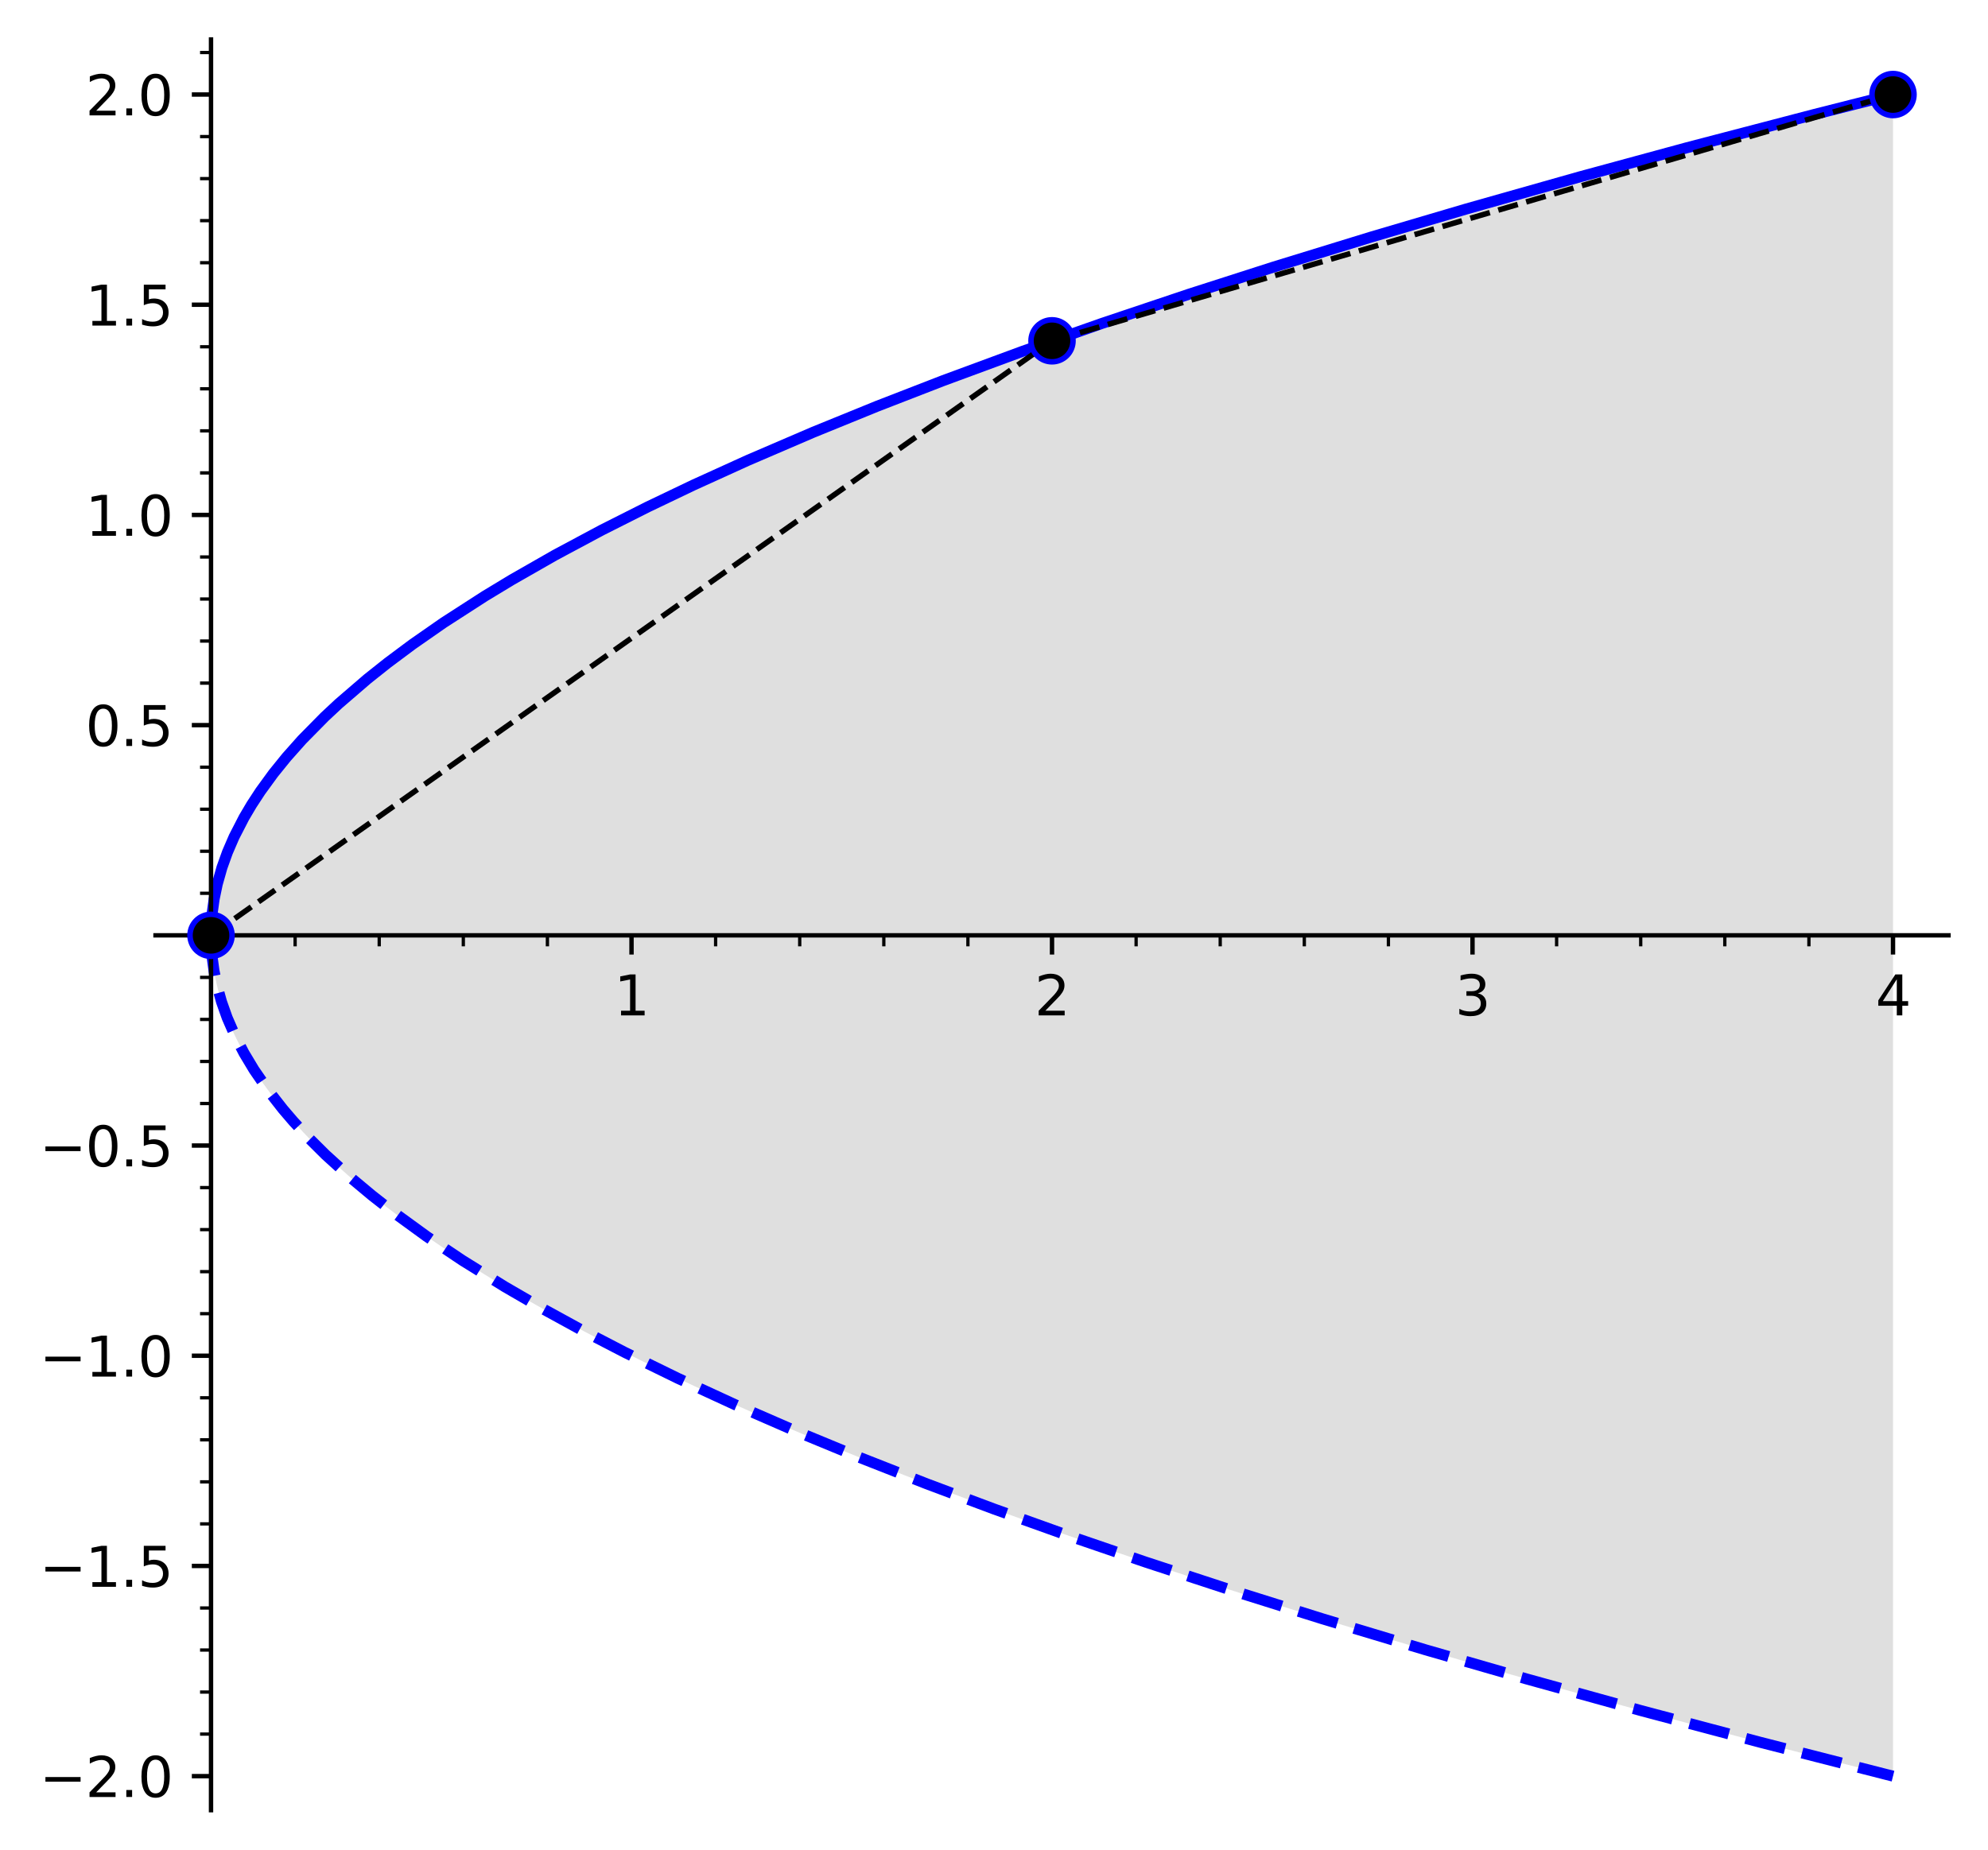 <?xml version="1.0" encoding="utf-8" standalone="no"?>
<!DOCTYPE svg PUBLIC "-//W3C//DTD SVG 1.1//EN"
  "http://www.w3.org/Graphics/SVG/1.1/DTD/svg11.dtd">
<svg xmlns:xlink="http://www.w3.org/1999/xlink" width="362.546pt" height="337.398pt" viewBox="0 0 362.546 337.398" xmlns="http://www.w3.org/2000/svg" version="1.1">
 <defs>
  <style type="text/css">*{stroke-linejoin: round; stroke-linecap: butt}</style>
 </defs>
 <g id="figure_1">
  <g id="patch_1">
   <path d="M 0 337.398 
L 362.546 337.398 
L 362.546 0 
L 0 0 
z
" style="fill: #ffffff"/>
  </g>
  <g id="axes_1">
   <g id="patch_2">
    <path d="M 28.36 330.198 
L 355.346 330.198 
L 355.346 7.2 
L 28.36 7.2 
z
" style="fill: #ffffff"/>
   </g>
   <g id="patch_3">
    <path d="M 345.223 323.986 
L 343.879 323.65 
L 342.489 323.301 
L 341.132 322.96 
L 339.198 322.472 
L 337.001 321.917 
L 335.395 321.509 
L 334.786 321.354 
L 333.176 320.944 
L 331.617 320.546 
L 329.293 319.951 
L 328.165 319.66 
L 327.033 319.369 
L 325.254 318.91 
L 324.341 318.674 
L 322.112 318.095 
L 319.936 317.528 
L 319.451 317.402 
L 316.751 316.695 
L 316.443 316.614 
L 314.393 316.074 
L 313.038 315.717 
L 311.778 315.384 
L 309.787 314.855 
L 308.601 314.54 
L 306.258 313.914 
L 304.922 313.556 
L 304.338 313.399 
L 301.48 312.63 
L 299.78 312.17 
L 298.752 311.891 
L 297.587 311.575 
L 295.863 311.105 
L 294.541 310.744 
L 292.589 310.209 
L 291.769 309.983 
L 289.741 309.424 
L 288.548 309.094 
L 286.739 308.592 
L 285.654 308.291 
L 283.092 307.575 
L 281.619 307.162 
L 281.098 307.016 
L 279.422 306.544 
L 277.521 306.007 
L 275.54 305.444 
L 275.001 305.291 
L 272.316 304.525 
L 270.857 304.106 
L 269.099 303.6 
L 268.386 303.394 
L 265.922 302.681 
L 264.806 302.357 
L 263.065 301.849 
L 261.786 301.475 
L 259.812 300.895 
L 259.371 300.765 
L 257.693 300.27 
L 256.506 299.918 
L 254.837 299.423 
L 252.982 298.869 
L 251.178 298.329 
L 249.754 297.9 
L 247.681 297.274 
L 246.261 296.844 
L 245.229 296.53 
L 242.943 295.832 
L 242.682 295.752 
L 240.517 295.087 
L 239.379 294.736 
L 236.982 293.993 
L 235.293 293.467 
L 233.918 293.037 
L 233.412 292.879 
L 230.811 292.06 
L 229.153 291.536 
L 228.491 291.325 
L 227.051 290.867 
L 224.968 290.201 
L 224.064 289.911 
L 221.582 289.111 
L 219.825 288.541 
L 218.987 288.268 
L 216.791 287.55 
L 216.083 287.318 
L 214.564 286.818 
L 212.215 286.04 
L 211.545 285.817 
L 209.429 285.111 
L 208.13 284.675 
L 207.002 284.295 
L 204.302 283.38 
L 203.899 283.243 
L 202.586 282.795 
L 200.62 282.122 
L 198.798 281.493 
L 196.562 280.717 
L 196.383 280.655 
L 194.041 279.836 
L 192.497 279.292 
L 191.222 278.841 
L 190.205 278.481 
L 187.416 277.485 
L 186.964 277.322 
L 184.806 276.544 
L 183.289 275.994 
L 181.425 275.313 
L 180.648 275.028 
L 178.62 274.281 
L 176.832 273.618 
L 175.897 273.269 
L 174.139 272.61 
L 172.708 272.07 
L 171.625 271.661 
L 169.707 270.93 
L 167.801 270.199 
L 166.861 269.836 
L 165.31 269.235 
L 163.516 268.535 
L 161.087 267.579 
L 160.021 267.157 
L 158.108 266.394 
L 156.936 265.924 
L 156.371 265.696 
L 153.627 264.583 
L 152.001 263.917 
L 151.747 263.813 
L 150.124 263.143 
L 148.577 262.499 
L 146.292 261.541 
L 145.312 261.127 
L 142.752 260.036 
L 141.406 259.457 
L 139.584 258.667 
L 138.776 258.314 
L 137.209 257.626 
L 136.066 257.121 
L 133.915 256.162 
L 132.247 255.412 
L 130.324 254.538 
L 129.351 254.092 
L 128.571 253.733 
L 126.636 252.835 
L 124.121 251.654 
L 123.805 251.505 
L 121.319 250.317 
L 120.38 249.864 
L 118.006 248.707 
L 117.075 248.249 
L 116.251 247.841 
L 113.681 246.554 
L 112.55 245.98 
L 110.329 244.842 
L 108.804 244.05 
L 108.151 243.708 
L 106.484 242.829 
L 104.86 241.961 
L 103.098 241.008 
L 101.797 240.295 
L 99.485 239.012 
L 99.213 238.859 
L 96.872 237.531 
L 95.812 236.92 
L 94.344 236.066 
L 93.063 235.311 
L 91.114 234.145 
L 89.535 233.185 
L 87.409 231.869 
L 85.546 230.691 
L 85.389 230.591 
L 83.047 229.074 
L 81.732 228.205 
L 80.502 227.381 
L 78.267 225.851 
L 76.453 224.576 
L 74.768 223.366 
L 74.255 222.992 
L 72.249 221.502 
L 70.567 220.218 
L 69.804 219.625 
L 68.35 218.474 
L 66.515 216.98 
L 65.143 215.831 
L 63.28 214.223 
L 61.314 212.459 
L 59.343 210.611 
L 58.305 209.604 
L 56.487 207.773 
L 55.384 206.617 
L 54.322 205.468 
L 53.036 204.023 
L 51.749 202.512 
L 50.819 201.374 
L 49.722 199.973 
L 48.624 198.503 
L 47.889 197.473 
L 47.154 196.402 
L 46.372 195.212 
L 45.439 193.712 
L 44.506 192.107 
L 43.848 190.9 
L 43.191 189.617 
L 42.661 188.516 
L 42.131 187.342 
L 41.601 186.08 
L 41.336 185.408 
L 41.071 184.705 
L 40.675 183.581 
L 40.278 182.35 
L 40.08 181.683 
L 39.882 180.973 
L 39.684 180.212 
L 39.485 179.384 
L 39.36 178.817 
L 39.235 178.209 
L 39.109 177.547 
L 38.984 176.816 
L 38.859 175.985 
L 38.796 175.517 
L 38.733 175 
L 38.671 174.412 
L 38.639 174.082 
L 38.608 173.716 
L 38.577 173.3 
L 38.545 172.808 
L 38.514 172.166 
L 38.483 170.616 
L 38.483 170.616 
L 38.554 168.279 
L 38.625 167.311 
L 38.697 166.568 
L 38.768 165.941 
L 38.839 165.39 
L 38.91 164.891 
L 38.981 164.432 
L 39.053 164.005 
L 39.195 163.225 
L 39.338 162.52 
L 39.48 161.871 
L 39.623 161.267 
L 39.908 160.164 
L 40.192 159.166 
L 40.477 158.248 
L 40.762 157.395 
L 41.118 156.399 
L 41.475 155.469 
L 41.831 154.593 
L 42.187 153.763 
L 42.694 152.645 
L 43.202 151.592 
L 43.624 150.761 
L 44.045 149.963 
L 44.505 149.125 
L 44.966 148.319 
L 45.886 146.788 
L 46.691 145.526 
L 47.496 144.325 
L 48.648 142.696 
L 49.855 141.084 
L 51.062 139.557 
L 52.252 138.122 
L 53.413 136.779 
L 54.575 135.487 
L 55.093 134.926 
L 56.959 132.975 
L 58.028 131.901 
L 59.186 130.771 
L 60.343 129.673 
L 61.776 128.352 
L 63.864 126.498 
L 64.42 126.018 
L 66.826 123.995 
L 67.031 123.827 
L 69.243 122.048 
L 70.712 120.902 
L 73.046 119.133 
L 73.644 118.69 
L 75.226 117.534 
L 77.432 115.964 
L 78.89 114.95 
L 80.234 114.032 
L 80.899 113.583 
L 83.637 111.772 
L 85.489 110.577 
L 86.602 109.87 
L 88.45 108.715 
L 89.238 108.229 
L 90.363 107.541 
L 92.967 105.977 
L 93.338 105.758 
L 96.214 104.079 
L 96.659 103.823 
L 98.39 102.837 
L 100.388 101.716 
L 101.235 101.246 
L 103.82 99.832 
L 105.53 98.912 
L 106.414 98.44 
L 107.688 97.767 
L 109.718 96.706 
L 111.668 95.701 
L 112.279 95.389 
L 114.28 94.376 
L 115.606 93.712 
L 116.564 93.236 
L 118.075 92.491 
L 119.47 91.809 
L 121.193 90.975 
L 124.009 89.631 
L 124.923 89.199 
L 126.453 88.482 
L 128.09 87.721 
L 129.403 87.116 
L 131.474 86.17 
L 133.125 85.424 
L 133.768 85.135 
L 136.104 84.093 
L 136.375 83.973 
L 139.4 82.645 
L 140.17 82.31 
L 142.433 81.333 
L 142.756 81.194 
L 145.458 80.043 
L 145.617 79.976 
L 148.296 78.85 
L 149.828 78.212 
L 151.034 77.713 
L 152.163 77.248 
L 153.754 76.597 
L 155.854 75.744 
L 157.466 75.095 
L 158.427 74.71 
L 160.005 74.081 
L 162.093 73.256 
L 162.917 72.932 
L 164.65 72.254 
L 166.896 71.382 
L 167.939 70.98 
L 169.56 70.358 
L 170.668 69.935 
L 172 69.429 
L 174.466 68.499 
L 175.784 68.005 
L 176.97 67.563 
L 178.67 66.932 
L 180.339 66.317 
L 182.515 65.52 
L 184.049 64.962 
L 184.372 64.845 
L 186.507 64.074 
L 188.309 63.427 
L 189.986 62.829 
L 191.797 62.187 
L 192.12 62.073 
L 193.626 61.542 
L 195.2 60.99 
L 197.912 60.045 
L 198.215 59.94 
L 201.032 58.969 
L 202.322 58.526 
L 203.428 58.149 
L 204.974 57.623 
L 206.964 56.95 
L 207.959 56.615 
L 209.753 56.013 
L 211.653 55.379 
L 212.253 55.179 
L 213.521 54.759 
L 216.138 53.896 
L 216.877 53.654 
L 218.331 53.178 
L 220.025 52.626 
L 221.822 52.044 
L 223.428 51.526 
L 225.378 50.899 
L 226.891 50.416 
L 228.133 50.02 
L 229.565 49.566 
L 230.499 49.27 
L 232.348 48.687 
L 234.44 48.031 
L 236.399 47.42 
L 236.726 47.318 
L 239.107 46.58 
L 239.73 46.388 
L 242.282 45.602 
L 244.043 45.064 
L 244.34 44.973 
L 247.343 44.06 
L 248.44 43.728 
L 250.111 43.224 
L 251.676 42.754 
L 253.419 42.232 
L 253.824 42.111 
L 255.769 41.532 
L 257.621 40.983 
L 258.652 40.679 
L 261.063 39.969 
L 262.748 39.476 
L 262.828 39.452 
L 265.691 38.618 
L 267.147 38.196 
L 267.448 38.109 
L 269.783 37.435 
L 271.53 36.932 
L 273.092 36.485 
L 273.566 36.35 
L 276.596 35.487 
L 276.877 35.408 
L 279.346 34.709 
L 280.904 34.271 
L 282.201 33.906 
L 283.011 33.679 
L 284.948 33.138 
L 287.206 32.51 
L 288.173 32.241 
L 289.891 31.766 
L 291.737 31.257 
L 292.913 30.934 
L 293.841 30.68 
L 296.324 30.001 
L 297.841 29.588 
L 299.615 29.106 
L 300.276 28.927 
L 302.058 28.446 
L 303.5 28.058 
L 304.919 27.677 
L 307.11 27.09 
L 307.584 26.963 
L 310.257 26.252 
L 311.727 25.862 
L 313.591 25.369 
L 314.613 25.099 
L 316.618 24.572 
L 317.948 24.223 
L 319.233 23.887 
L 320.591 23.533 
L 322.369 23.07 
L 323.792 22.701 
L 324.845 22.428 
L 325.993 22.131 
L 328.906 21.381 
L 329.802 21.151 
L 330.965 20.853 
L 333.555 20.191 
L 334.107 20.05 
L 336.426 19.461 
L 337.137 19.281 
L 339.239 18.749 
L 340.552 18.418 
L 341.603 18.153 
L 343.976 17.558 
L 345.223 17.246 
z
" clip-path="url(#p4c63b49309)" style="fill: #808080; opacity: 0.25"/>
   </g>
   <g id="matplotlib.axis_1">
    <g id="xtick_1">
     <g id="line2d_1">
      <defs>
       <path id="mb69fb090a2" d="M 0 0 
L 0 3.5 
" style="stroke: #000000; stroke-width: 0.8"/>
      </defs>
      <g>
       <use xlink:href="#mb69fb090a2" x="38.483" y="170.616" style="stroke: #000000; stroke-width: 0.8"/>
      </g>
     </g>
    </g>
    <g id="xtick_2">
     <g id="line2d_2">
      <g>
       <use xlink:href="#mb69fb090a2" x="115.168" y="170.616" style="stroke: #000000; stroke-width: 0.8"/>
      </g>
     </g>
     <g id="text_1">
      <!-- 1 -->
      <g transform="translate(111.987 185.214) scale(0.1 -0.1)">
       <defs>
        <path id="DejaVuSans-31" d="M 794 531 
L 1825 531 
L 1825 4091 
L 703 3866 
L 703 4441 
L 1819 4666 
L 2450 4666 
L 2450 531 
L 3481 531 
L 3481 0 
L 794 0 
L 794 531 
z
" transform="scale(0.016)"/>
       </defs>
       <use xlink:href="#DejaVuSans-31"/>
      </g>
     </g>
    </g>
    <g id="xtick_3">
     <g id="line2d_3">
      <g>
       <use xlink:href="#mb69fb090a2" x="191.853" y="170.616" style="stroke: #000000; stroke-width: 0.8"/>
      </g>
     </g>
     <g id="text_2">
      <!-- 2 -->
      <g transform="translate(188.672 185.214) scale(0.1 -0.1)">
       <defs>
        <path id="DejaVuSans-32" d="M 1228 531 
L 3431 531 
L 3431 0 
L 469 0 
L 469 531 
Q 828 903 1448 1529 
Q 2069 2156 2228 2338 
Q 2531 2678 2651 2914 
Q 2772 3150 2772 3378 
Q 2772 3750 2511 3984 
Q 2250 4219 1831 4219 
Q 1534 4219 1204 4116 
Q 875 4013 500 3803 
L 500 4441 
Q 881 4594 1212 4672 
Q 1544 4750 1819 4750 
Q 2544 4750 2975 4387 
Q 3406 4025 3406 3419 
Q 3406 3131 3298 2873 
Q 3191 2616 2906 2266 
Q 2828 2175 2409 1742 
Q 1991 1309 1228 531 
z
" transform="scale(0.016)"/>
       </defs>
       <use xlink:href="#DejaVuSans-32"/>
      </g>
     </g>
    </g>
    <g id="xtick_4">
     <g id="line2d_4">
      <g>
       <use xlink:href="#mb69fb090a2" x="268.538" y="170.616" style="stroke: #000000; stroke-width: 0.8"/>
      </g>
     </g>
     <g id="text_3">
      <!-- 3 -->
      <g transform="translate(265.357 185.214) scale(0.1 -0.1)">
       <defs>
        <path id="DejaVuSans-33" d="M 2597 2516 
Q 3050 2419 3304 2112 
Q 3559 1806 3559 1356 
Q 3559 666 3084 287 
Q 2609 -91 1734 -91 
Q 1441 -91 1130 -33 
Q 819 25 488 141 
L 488 750 
Q 750 597 1062 519 
Q 1375 441 1716 441 
Q 2309 441 2620 675 
Q 2931 909 2931 1356 
Q 2931 1769 2642 2001 
Q 2353 2234 1838 2234 
L 1294 2234 
L 1294 2753 
L 1863 2753 
Q 2328 2753 2575 2939 
Q 2822 3125 2822 3475 
Q 2822 3834 2567 4026 
Q 2313 4219 1838 4219 
Q 1578 4219 1281 4162 
Q 984 4106 628 3988 
L 628 4550 
Q 988 4650 1302 4700 
Q 1616 4750 1894 4750 
Q 2613 4750 3031 4423 
Q 3450 4097 3450 3541 
Q 3450 3153 3228 2886 
Q 3006 2619 2597 2516 
z
" transform="scale(0.016)"/>
       </defs>
       <use xlink:href="#DejaVuSans-33"/>
      </g>
     </g>
    </g>
    <g id="xtick_5">
     <g id="line2d_5">
      <g>
       <use xlink:href="#mb69fb090a2" x="345.223" y="170.616" style="stroke: #000000; stroke-width: 0.8"/>
      </g>
     </g>
     <g id="text_4">
      <!-- 4 -->
      <g transform="translate(342.042 185.214) scale(0.1 -0.1)">
       <defs>
        <path id="DejaVuSans-34" d="M 2419 4116 
L 825 1625 
L 2419 1625 
L 2419 4116 
z
M 2253 4666 
L 3047 4666 
L 3047 1625 
L 3713 1625 
L 3713 1100 
L 3047 1100 
L 3047 0 
L 2419 0 
L 2419 1100 
L 313 1100 
L 313 1709 
L 2253 4666 
z
" transform="scale(0.016)"/>
       </defs>
       <use xlink:href="#DejaVuSans-34"/>
      </g>
     </g>
    </g>
    <g id="xtick_6">
     <g id="line2d_6">
      <defs>
       <path id="md12b3b9b5a" d="M 0 0 
L 0 2 
" style="stroke: #000000; stroke-width: 0.6"/>
      </defs>
      <g>
       <use xlink:href="#md12b3b9b5a" x="53.82" y="170.616" style="stroke: #000000; stroke-width: 0.6"/>
      </g>
     </g>
    </g>
    <g id="xtick_7">
     <g id="line2d_7">
      <g>
       <use xlink:href="#md12b3b9b5a" x="69.157" y="170.616" style="stroke: #000000; stroke-width: 0.6"/>
      </g>
     </g>
    </g>
    <g id="xtick_8">
     <g id="line2d_8">
      <g>
       <use xlink:href="#md12b3b9b5a" x="84.494" y="170.616" style="stroke: #000000; stroke-width: 0.6"/>
      </g>
     </g>
    </g>
    <g id="xtick_9">
     <g id="line2d_9">
      <g>
       <use xlink:href="#md12b3b9b5a" x="99.831" y="170.616" style="stroke: #000000; stroke-width: 0.6"/>
      </g>
     </g>
    </g>
    <g id="xtick_10">
     <g id="line2d_10">
      <g>
       <use xlink:href="#md12b3b9b5a" x="130.505" y="170.616" style="stroke: #000000; stroke-width: 0.6"/>
      </g>
     </g>
    </g>
    <g id="xtick_11">
     <g id="line2d_11">
      <g>
       <use xlink:href="#md12b3b9b5a" x="145.842" y="170.616" style="stroke: #000000; stroke-width: 0.6"/>
      </g>
     </g>
    </g>
    <g id="xtick_12">
     <g id="line2d_12">
      <g>
       <use xlink:href="#md12b3b9b5a" x="161.179" y="170.616" style="stroke: #000000; stroke-width: 0.6"/>
      </g>
     </g>
    </g>
    <g id="xtick_13">
     <g id="line2d_13">
      <g>
       <use xlink:href="#md12b3b9b5a" x="176.516" y="170.616" style="stroke: #000000; stroke-width: 0.6"/>
      </g>
     </g>
    </g>
    <g id="xtick_14">
     <g id="line2d_14">
      <g>
       <use xlink:href="#md12b3b9b5a" x="207.19" y="170.616" style="stroke: #000000; stroke-width: 0.6"/>
      </g>
     </g>
    </g>
    <g id="xtick_15">
     <g id="line2d_15">
      <g>
       <use xlink:href="#md12b3b9b5a" x="222.527" y="170.616" style="stroke: #000000; stroke-width: 0.6"/>
      </g>
     </g>
    </g>
    <g id="xtick_16">
     <g id="line2d_16">
      <g>
       <use xlink:href="#md12b3b9b5a" x="237.864" y="170.616" style="stroke: #000000; stroke-width: 0.6"/>
      </g>
     </g>
    </g>
    <g id="xtick_17">
     <g id="line2d_17">
      <g>
       <use xlink:href="#md12b3b9b5a" x="253.201" y="170.616" style="stroke: #000000; stroke-width: 0.6"/>
      </g>
     </g>
    </g>
    <g id="xtick_18">
     <g id="line2d_18">
      <g>
       <use xlink:href="#md12b3b9b5a" x="283.875" y="170.616" style="stroke: #000000; stroke-width: 0.6"/>
      </g>
     </g>
    </g>
    <g id="xtick_19">
     <g id="line2d_19">
      <g>
       <use xlink:href="#md12b3b9b5a" x="299.212" y="170.616" style="stroke: #000000; stroke-width: 0.6"/>
      </g>
     </g>
    </g>
    <g id="xtick_20">
     <g id="line2d_20">
      <g>
       <use xlink:href="#md12b3b9b5a" x="314.549" y="170.616" style="stroke: #000000; stroke-width: 0.6"/>
      </g>
     </g>
    </g>
    <g id="xtick_21">
     <g id="line2d_21">
      <g>
       <use xlink:href="#md12b3b9b5a" x="329.886" y="170.616" style="stroke: #000000; stroke-width: 0.6"/>
      </g>
     </g>
    </g>
   </g>
   <g id="matplotlib.axis_2">
    <g id="ytick_1">
     <g id="line2d_22">
      <defs>
       <path id="m239f1b537d" d="M 0 0 
L -3.5 0 
" style="stroke: #000000; stroke-width: 0.8"/>
      </defs>
      <g>
       <use xlink:href="#m239f1b537d" x="38.483" y="323.986" style="stroke: #000000; stroke-width: 0.8"/>
      </g>
     </g>
     <g id="text_5">
      <!-- −2.0 -->
      <g transform="translate(7.2 327.785) scale(0.1 -0.1)">
       <defs>
        <path id="DejaVuSans-2212" d="M 678 2272 
L 4684 2272 
L 4684 1741 
L 678 1741 
L 678 2272 
z
" transform="scale(0.016)"/>
        <path id="DejaVuSans-2e" d="M 684 794 
L 1344 794 
L 1344 0 
L 684 0 
L 684 794 
z
" transform="scale(0.016)"/>
        <path id="DejaVuSans-30" d="M 2034 4250 
Q 1547 4250 1301 3770 
Q 1056 3291 1056 2328 
Q 1056 1369 1301 889 
Q 1547 409 2034 409 
Q 2525 409 2770 889 
Q 3016 1369 3016 2328 
Q 3016 3291 2770 3770 
Q 2525 4250 2034 4250 
z
M 2034 4750 
Q 2819 4750 3233 4129 
Q 3647 3509 3647 2328 
Q 3647 1150 3233 529 
Q 2819 -91 2034 -91 
Q 1250 -91 836 529 
Q 422 1150 422 2328 
Q 422 3509 836 4129 
Q 1250 4750 2034 4750 
z
" transform="scale(0.016)"/>
       </defs>
       <use xlink:href="#DejaVuSans-2212"/>
       <use xlink:href="#DejaVuSans-32" transform="translate(83.789 0)"/>
       <use xlink:href="#DejaVuSans-2e" transform="translate(147.412 0)"/>
       <use xlink:href="#DejaVuSans-30" transform="translate(179.199 0)"/>
      </g>
     </g>
    </g>
    <g id="ytick_2">
     <g id="line2d_23">
      <g>
       <use xlink:href="#m239f1b537d" x="38.483" y="285.644" style="stroke: #000000; stroke-width: 0.8"/>
      </g>
     </g>
     <g id="text_6">
      <!-- −1.5 -->
      <g transform="translate(7.2 289.443) scale(0.1 -0.1)">
       <defs>
        <path id="DejaVuSans-35" d="M 691 4666 
L 3169 4666 
L 3169 4134 
L 1269 4134 
L 1269 2991 
Q 1406 3038 1543 3061 
Q 1681 3084 1819 3084 
Q 2600 3084 3056 2656 
Q 3513 2228 3513 1497 
Q 3513 744 3044 326 
Q 2575 -91 1722 -91 
Q 1428 -91 1123 -41 
Q 819 9 494 109 
L 494 744 
Q 775 591 1075 516 
Q 1375 441 1709 441 
Q 2250 441 2565 725 
Q 2881 1009 2881 1497 
Q 2881 1984 2565 2268 
Q 2250 2553 1709 2553 
Q 1456 2553 1204 2497 
Q 953 2441 691 2322 
L 691 4666 
z
" transform="scale(0.016)"/>
       </defs>
       <use xlink:href="#DejaVuSans-2212"/>
       <use xlink:href="#DejaVuSans-31" transform="translate(83.789 0)"/>
       <use xlink:href="#DejaVuSans-2e" transform="translate(147.412 0)"/>
       <use xlink:href="#DejaVuSans-35" transform="translate(179.199 0)"/>
      </g>
     </g>
    </g>
    <g id="ytick_3">
     <g id="line2d_24">
      <g>
       <use xlink:href="#m239f1b537d" x="38.483" y="247.301" style="stroke: #000000; stroke-width: 0.8"/>
      </g>
     </g>
     <g id="text_7">
      <!-- −1.0 -->
      <g transform="translate(7.2 251.1) scale(0.1 -0.1)">
       <use xlink:href="#DejaVuSans-2212"/>
       <use xlink:href="#DejaVuSans-31" transform="translate(83.789 0)"/>
       <use xlink:href="#DejaVuSans-2e" transform="translate(147.412 0)"/>
       <use xlink:href="#DejaVuSans-30" transform="translate(179.199 0)"/>
      </g>
     </g>
    </g>
    <g id="ytick_4">
     <g id="line2d_25">
      <g>
       <use xlink:href="#m239f1b537d" x="38.483" y="208.958" style="stroke: #000000; stroke-width: 0.8"/>
      </g>
     </g>
     <g id="text_8">
      <!-- −0.5 -->
      <g transform="translate(7.2 212.758) scale(0.1 -0.1)">
       <use xlink:href="#DejaVuSans-2212"/>
       <use xlink:href="#DejaVuSans-30" transform="translate(83.789 0)"/>
       <use xlink:href="#DejaVuSans-2e" transform="translate(147.412 0)"/>
       <use xlink:href="#DejaVuSans-35" transform="translate(179.199 0)"/>
      </g>
     </g>
    </g>
    <g id="ytick_5">
     <g id="line2d_26">
      <g>
       <use xlink:href="#m239f1b537d" x="38.483" y="170.616" style="stroke: #000000; stroke-width: 0.8"/>
      </g>
     </g>
    </g>
    <g id="ytick_6">
     <g id="line2d_27">
      <g>
       <use xlink:href="#m239f1b537d" x="38.483" y="132.273" style="stroke: #000000; stroke-width: 0.8"/>
      </g>
     </g>
     <g id="text_9">
      <!-- 0.5 -->
      <g transform="translate(15.58 136.073) scale(0.1 -0.1)">
       <use xlink:href="#DejaVuSans-30"/>
       <use xlink:href="#DejaVuSans-2e" transform="translate(63.623 0)"/>
       <use xlink:href="#DejaVuSans-35" transform="translate(95.41 0)"/>
      </g>
     </g>
    </g>
    <g id="ytick_7">
     <g id="line2d_28">
      <g>
       <use xlink:href="#m239f1b537d" x="38.483" y="93.931" style="stroke: #000000; stroke-width: 0.8"/>
      </g>
     </g>
     <g id="text_10">
      <!-- 1.0 -->
      <g transform="translate(15.58 97.73) scale(0.1 -0.1)">
       <use xlink:href="#DejaVuSans-31"/>
       <use xlink:href="#DejaVuSans-2e" transform="translate(63.623 0)"/>
       <use xlink:href="#DejaVuSans-30" transform="translate(95.41 0)"/>
      </g>
     </g>
    </g>
    <g id="ytick_8">
     <g id="line2d_29">
      <g>
       <use xlink:href="#m239f1b537d" x="38.483" y="55.588" style="stroke: #000000; stroke-width: 0.8"/>
      </g>
     </g>
     <g id="text_11">
      <!-- 1.5 -->
      <g transform="translate(15.58 59.388) scale(0.1 -0.1)">
       <use xlink:href="#DejaVuSans-31"/>
       <use xlink:href="#DejaVuSans-2e" transform="translate(63.623 0)"/>
       <use xlink:href="#DejaVuSans-35" transform="translate(95.41 0)"/>
      </g>
     </g>
    </g>
    <g id="ytick_9">
     <g id="line2d_30">
      <g>
       <use xlink:href="#m239f1b537d" x="38.483" y="17.246" style="stroke: #000000; stroke-width: 0.8"/>
      </g>
     </g>
     <g id="text_12">
      <!-- 2.0 -->
      <g transform="translate(15.58 21.045) scale(0.1 -0.1)">
       <use xlink:href="#DejaVuSans-32"/>
       <use xlink:href="#DejaVuSans-2e" transform="translate(63.623 0)"/>
       <use xlink:href="#DejaVuSans-30" transform="translate(95.41 0)"/>
      </g>
     </g>
    </g>
    <g id="ytick_10">
     <g id="line2d_31">
      <defs>
       <path id="me4b31740d8" d="M 0 0 
L -2 0 
" style="stroke: #000000; stroke-width: 0.6"/>
      </defs>
      <g>
       <use xlink:href="#me4b31740d8" x="38.483" y="316.318" style="stroke: #000000; stroke-width: 0.6"/>
      </g>
     </g>
    </g>
    <g id="ytick_11">
     <g id="line2d_32">
      <g>
       <use xlink:href="#me4b31740d8" x="38.483" y="308.649" style="stroke: #000000; stroke-width: 0.6"/>
      </g>
     </g>
    </g>
    <g id="ytick_12">
     <g id="line2d_33">
      <g>
       <use xlink:href="#me4b31740d8" x="38.483" y="300.981" style="stroke: #000000; stroke-width: 0.6"/>
      </g>
     </g>
    </g>
    <g id="ytick_13">
     <g id="line2d_34">
      <g>
       <use xlink:href="#me4b31740d8" x="38.483" y="293.312" style="stroke: #000000; stroke-width: 0.6"/>
      </g>
     </g>
    </g>
    <g id="ytick_14">
     <g id="line2d_35">
      <g>
       <use xlink:href="#me4b31740d8" x="38.483" y="277.975" style="stroke: #000000; stroke-width: 0.6"/>
      </g>
     </g>
    </g>
    <g id="ytick_15">
     <g id="line2d_36">
      <g>
       <use xlink:href="#me4b31740d8" x="38.483" y="270.306" style="stroke: #000000; stroke-width: 0.6"/>
      </g>
     </g>
    </g>
    <g id="ytick_16">
     <g id="line2d_37">
      <g>
       <use xlink:href="#me4b31740d8" x="38.483" y="262.638" style="stroke: #000000; stroke-width: 0.6"/>
      </g>
     </g>
    </g>
    <g id="ytick_17">
     <g id="line2d_38">
      <g>
       <use xlink:href="#me4b31740d8" x="38.483" y="254.969" style="stroke: #000000; stroke-width: 0.6"/>
      </g>
     </g>
    </g>
    <g id="ytick_18">
     <g id="line2d_39">
      <g>
       <use xlink:href="#me4b31740d8" x="38.483" y="239.632" style="stroke: #000000; stroke-width: 0.6"/>
      </g>
     </g>
    </g>
    <g id="ytick_19">
     <g id="line2d_40">
      <g>
       <use xlink:href="#me4b31740d8" x="38.483" y="231.964" style="stroke: #000000; stroke-width: 0.6"/>
      </g>
     </g>
    </g>
    <g id="ytick_20">
     <g id="line2d_41">
      <g>
       <use xlink:href="#me4b31740d8" x="38.483" y="224.295" style="stroke: #000000; stroke-width: 0.6"/>
      </g>
     </g>
    </g>
    <g id="ytick_21">
     <g id="line2d_42">
      <g>
       <use xlink:href="#me4b31740d8" x="38.483" y="216.627" style="stroke: #000000; stroke-width: 0.6"/>
      </g>
     </g>
    </g>
    <g id="ytick_22">
     <g id="line2d_43">
      <g>
       <use xlink:href="#me4b31740d8" x="38.483" y="201.29" style="stroke: #000000; stroke-width: 0.6"/>
      </g>
     </g>
    </g>
    <g id="ytick_23">
     <g id="line2d_44">
      <g>
       <use xlink:href="#me4b31740d8" x="38.483" y="193.621" style="stroke: #000000; stroke-width: 0.6"/>
      </g>
     </g>
    </g>
    <g id="ytick_24">
     <g id="line2d_45">
      <g>
       <use xlink:href="#me4b31740d8" x="38.483" y="185.953" style="stroke: #000000; stroke-width: 0.6"/>
      </g>
     </g>
    </g>
    <g id="ytick_25">
     <g id="line2d_46">
      <g>
       <use xlink:href="#me4b31740d8" x="38.483" y="178.284" style="stroke: #000000; stroke-width: 0.6"/>
      </g>
     </g>
    </g>
    <g id="ytick_26">
     <g id="line2d_47">
      <g>
       <use xlink:href="#me4b31740d8" x="38.483" y="162.947" style="stroke: #000000; stroke-width: 0.6"/>
      </g>
     </g>
    </g>
    <g id="ytick_27">
     <g id="line2d_48">
      <g>
       <use xlink:href="#me4b31740d8" x="38.483" y="155.279" style="stroke: #000000; stroke-width: 0.6"/>
      </g>
     </g>
    </g>
    <g id="ytick_28">
     <g id="line2d_49">
      <g>
       <use xlink:href="#me4b31740d8" x="38.483" y="147.61" style="stroke: #000000; stroke-width: 0.6"/>
      </g>
     </g>
    </g>
    <g id="ytick_29">
     <g id="line2d_50">
      <g>
       <use xlink:href="#me4b31740d8" x="38.483" y="139.942" style="stroke: #000000; stroke-width: 0.6"/>
      </g>
     </g>
    </g>
    <g id="ytick_30">
     <g id="line2d_51">
      <g>
       <use xlink:href="#me4b31740d8" x="38.483" y="124.605" style="stroke: #000000; stroke-width: 0.6"/>
      </g>
     </g>
    </g>
    <g id="ytick_31">
     <g id="line2d_52">
      <g>
       <use xlink:href="#me4b31740d8" x="38.483" y="116.936" style="stroke: #000000; stroke-width: 0.6"/>
      </g>
     </g>
    </g>
    <g id="ytick_32">
     <g id="line2d_53">
      <g>
       <use xlink:href="#me4b31740d8" x="38.483" y="109.268" style="stroke: #000000; stroke-width: 0.6"/>
      </g>
     </g>
    </g>
    <g id="ytick_33">
     <g id="line2d_54">
      <g>
       <use xlink:href="#me4b31740d8" x="38.483" y="101.599" style="stroke: #000000; stroke-width: 0.6"/>
      </g>
     </g>
    </g>
    <g id="ytick_34">
     <g id="line2d_55">
      <g>
       <use xlink:href="#me4b31740d8" x="38.483" y="86.262" style="stroke: #000000; stroke-width: 0.6"/>
      </g>
     </g>
    </g>
    <g id="ytick_35">
     <g id="line2d_56">
      <g>
       <use xlink:href="#me4b31740d8" x="38.483" y="78.594" style="stroke: #000000; stroke-width: 0.6"/>
      </g>
     </g>
    </g>
    <g id="ytick_36">
     <g id="line2d_57">
      <g>
       <use xlink:href="#me4b31740d8" x="38.483" y="70.925" style="stroke: #000000; stroke-width: 0.6"/>
      </g>
     </g>
    </g>
    <g id="ytick_37">
     <g id="line2d_58">
      <g>
       <use xlink:href="#me4b31740d8" x="38.483" y="63.257" style="stroke: #000000; stroke-width: 0.6"/>
      </g>
     </g>
    </g>
    <g id="ytick_38">
     <g id="line2d_59">
      <g>
       <use xlink:href="#me4b31740d8" x="38.483" y="47.92" style="stroke: #000000; stroke-width: 0.6"/>
      </g>
     </g>
    </g>
    <g id="ytick_39">
     <g id="line2d_60">
      <g>
       <use xlink:href="#me4b31740d8" x="38.483" y="40.251" style="stroke: #000000; stroke-width: 0.6"/>
      </g>
     </g>
    </g>
    <g id="ytick_40">
     <g id="line2d_61">
      <g>
       <use xlink:href="#me4b31740d8" x="38.483" y="32.583" style="stroke: #000000; stroke-width: 0.6"/>
      </g>
     </g>
    </g>
    <g id="ytick_41">
     <g id="line2d_62">
      <g>
       <use xlink:href="#me4b31740d8" x="38.483" y="24.914" style="stroke: #000000; stroke-width: 0.6"/>
      </g>
     </g>
    </g>
    <g id="ytick_42">
     <g id="line2d_63">
      <g>
       <use xlink:href="#me4b31740d8" x="38.483" y="9.577" style="stroke: #000000; stroke-width: 0.6"/>
      </g>
     </g>
    </g>
   </g>
   <g id="line2d_64">
    <path d="M 38.483 170.616 
L 38.697 166.568 
L 39.053 164.005 
L 39.623 161.267 
L 40.477 158.248 
L 41.475 155.469 
L 42.694 152.645 
L 44.505 149.125 
L 45.886 146.788 
L 47.496 144.325 
L 49.855 141.084 
L 52.252 138.122 
L 55.093 134.926 
L 59.186 130.771 
L 61.776 128.352 
L 67.031 123.827 
L 70.712 120.902 
L 75.226 117.534 
L 80.899 113.583 
L 88.45 108.715 
L 93.338 105.758 
L 101.235 101.246 
L 109.718 96.706 
L 118.075 92.491 
L 126.453 88.482 
L 136.375 83.973 
L 148.296 78.85 
L 160.005 74.081 
L 172 69.429 
L 186.507 64.074 
L 201.032 58.969 
L 216.877 53.654 
L 232.348 48.687 
L 250.111 43.224 
L 267.448 38.109 
L 288.173 32.241 
L 307.584 26.963 
L 330.965 20.853 
L 345.223 17.246 
L 345.223 17.246 
" clip-path="url(#p4c63b49309)" style="fill: none; stroke: #0000ff; stroke-width: 2; stroke-linecap: square"/>
   </g>
   <g id="line2d_65">
    <path d="M 38.483 170.616 
L 38.688 174.585 
L 39.031 177.098 
L 39.579 179.783 
L 40.4 182.742 
L 41.428 185.644 
L 42.898 189.016 
L 44.499 192.095 
L 46.328 195.144 
L 48.943 198.938 
L 51.611 202.345 
L 53.51 204.562 
L 56.459 207.744 
L 59.385 210.652 
L 64.135 214.969 
L 67.842 218.065 
L 71.652 221.05 
L 77.83 225.546 
L 84.317 229.901 
L 92.027 234.694 
L 99.005 238.742 
L 105.777 242.452 
L 113.882 246.655 
L 123.605 251.41 
L 133.97 256.187 
L 145.187 261.074 
L 156.709 265.833 
L 169.045 270.677 
L 181.248 275.248 
L 195.081 280.2 
L 208.859 284.919 
L 225.565 290.392 
L 241.242 295.31 
L 259.98 300.945 
L 278.33 306.236 
L 299.13 311.994 
L 320.989 317.803 
L 343.892 323.653 
L 345.223 323.986 
L 345.223 323.986 
" clip-path="url(#p4c63b49309)" style="fill: none; stroke-dasharray: 7.4,3.2; stroke-dashoffset: 0; stroke: #0000ff; stroke-width: 2"/>
   </g>
   <g id="line2d_66">
    <path d="M 38.483 170.616 
L 191.853 62.167 
" clip-path="url(#p4c63b49309)" style="fill: none; stroke-dasharray: 3.7,1.6; stroke-dashoffset: 0; stroke: #000000"/>
   </g>
   <g id="line2d_67">
    <path d="M 191.853 62.167 
L 345.223 17.246 
" clip-path="url(#p4c63b49309)" style="fill: none; stroke-dasharray: 3.7,1.6; stroke-dashoffset: 0; stroke: #000000"/>
   </g>
   <g id="patch_4">
    <path d="M 38.483 330.198 
L 38.483 7.2 
" style="fill: none; stroke: #000000; stroke-width: 0.8; stroke-linejoin: miter; stroke-linecap: square"/>
   </g>
   <g id="patch_5">
    <path d="M 28.36 170.616 
L 355.346 170.616 
" style="fill: none; stroke: #000000; stroke-width: 0.8; stroke-linejoin: miter; stroke-linecap: square"/>
   </g>
   <g id="patch_6">
    <path d="M 38.483 174.45 
C 39.5 174.45 40.475 174.046 41.194 173.327 
C 41.913 172.608 42.317 171.633 42.317 170.616 
C 42.317 169.599 41.913 168.624 41.194 167.905 
C 40.475 167.186 39.5 166.782 38.483 166.782 
C 37.466 166.782 36.491 167.186 35.772 167.905 
C 35.053 168.624 34.649 169.599 34.649 170.616 
C 34.649 171.633 35.053 172.608 35.772 173.327 
C 36.491 174.046 37.466 174.45 38.483 174.45 
z
" clip-path="url(#p4c63b49309)" style="stroke: #0000ff; stroke-linejoin: miter"/>
   </g>
   <g id="patch_7">
    <path d="M 191.853 66.001 
C 192.87 66.001 193.845 65.597 194.564 64.878 
C 195.283 64.159 195.687 63.184 195.687 62.167 
C 195.687 61.15 195.283 60.175 194.564 59.456 
C 193.845 58.737 192.87 58.333 191.853 58.333 
C 190.836 58.333 189.861 58.737 189.142 59.456 
C 188.423 60.175 188.019 61.15 188.019 62.167 
C 188.019 63.184 188.423 64.159 189.142 64.878 
C 189.861 65.597 190.836 66.001 191.853 66.001 
z
" clip-path="url(#p4c63b49309)" style="stroke: #0000ff; stroke-linejoin: miter"/>
   </g>
   <g id="patch_8">
    <path d="M 345.223 21.08 
C 346.24 21.08 347.215 20.676 347.934 19.957 
C 348.653 19.238 349.057 18.263 349.057 17.246 
C 349.057 16.229 348.653 15.254 347.934 14.535 
C 347.215 13.815 346.24 13.411 345.223 13.411 
C 344.206 13.411 343.231 13.815 342.512 14.535 
C 341.793 15.254 341.389 16.229 341.389 17.246 
C 341.389 18.263 341.793 19.238 342.512 19.957 
C 343.231 20.676 344.206 21.08 345.223 21.08 
z
" clip-path="url(#p4c63b49309)" style="stroke: #0000ff; stroke-linejoin: miter"/>
   </g>
  </g>
 </g>
 <defs>
  <clipPath id="p4c63b49309">
   <rect x="28.36" y="7.2" width="326.985" height="322.998"/>
  </clipPath>
 </defs>
</svg>
